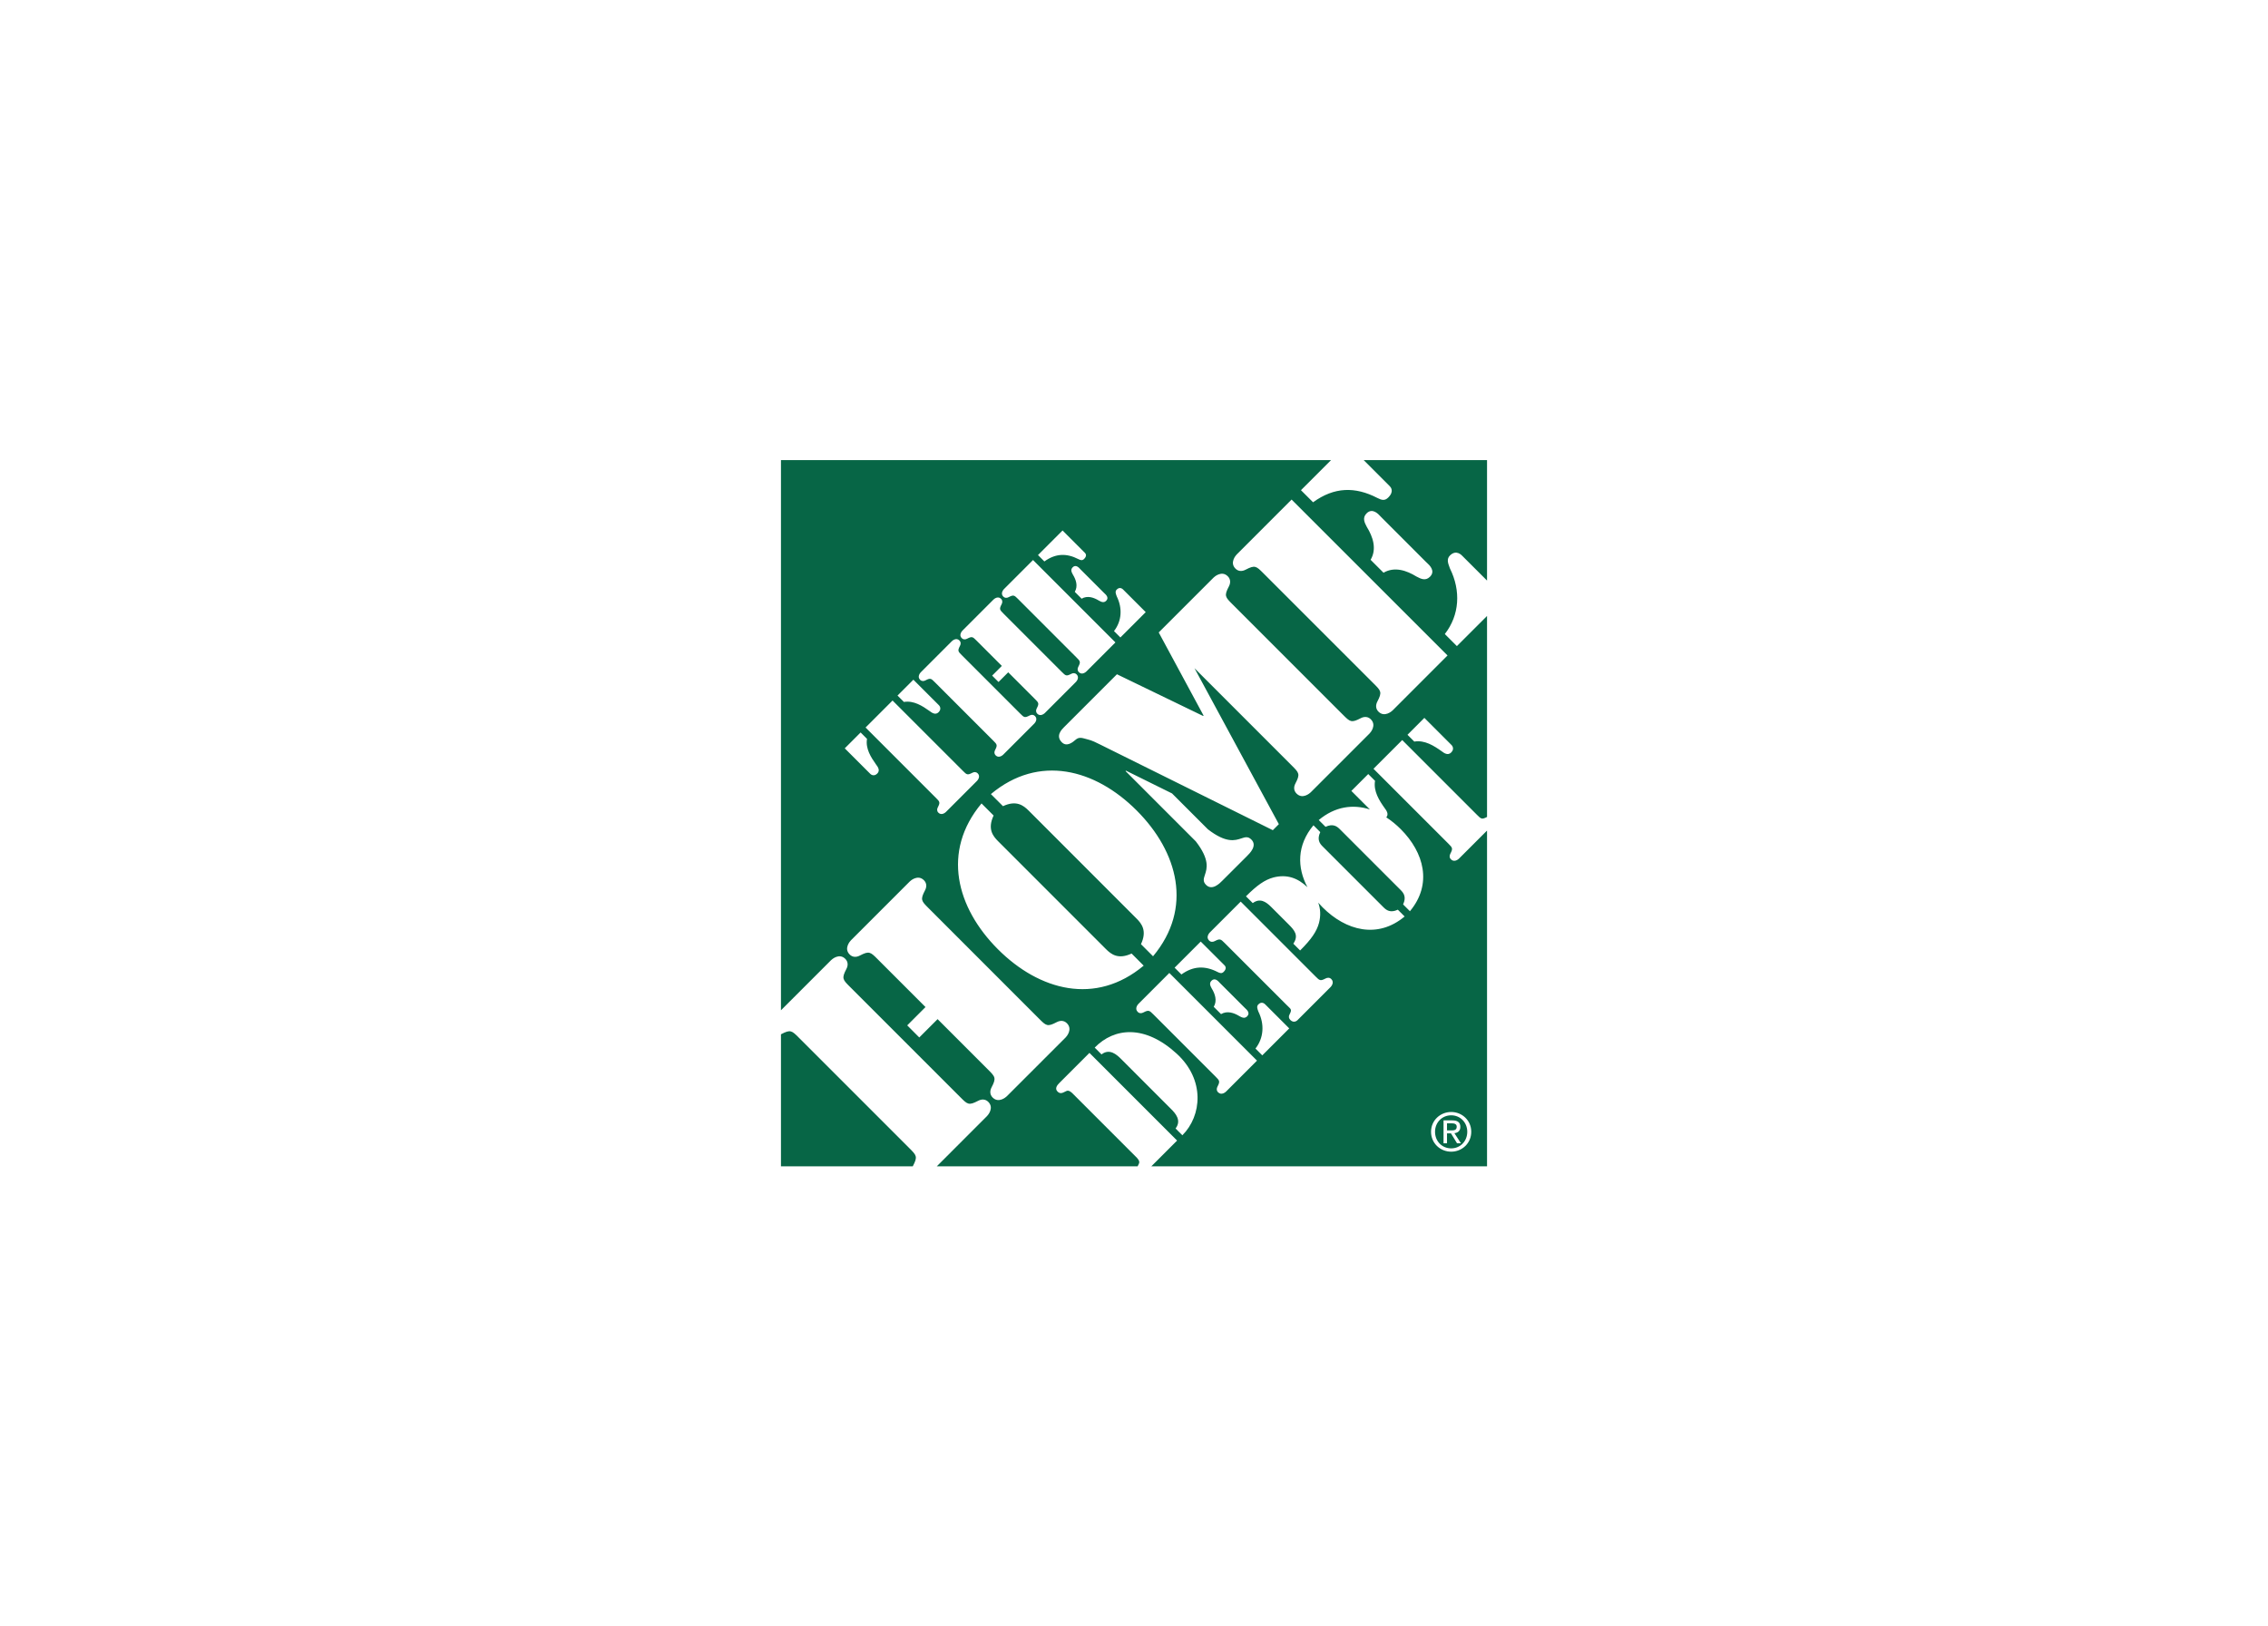 <svg width="212" height="152" viewBox="0 0 212 152" fill="none" xmlns="http://www.w3.org/2000/svg">
<path d="M135.646 105.646C135.92 105.646 136.166 105.626 136.166 105.297C136.166 105.032 135.926 104.983 135.699 104.983H135.258V105.646H135.646Z" fill="#076646"/>
<path fill-rule="evenodd" clip-rule="evenodd" d="M135.65 107.324C136.49 107.324 137.152 106.666 137.152 105.773C137.152 104.894 136.49 104.233 135.65 104.233C134.801 104.233 134.139 104.894 134.139 105.773C134.139 106.666 134.801 107.324 135.65 107.324ZM135.258 106.848H134.934V104.708H135.749C136.255 104.708 136.504 104.894 136.504 105.317C136.504 105.699 136.263 105.867 135.95 105.905L136.559 106.848H136.195L135.63 105.921H135.258V106.848Z" fill="#076646"/>
<path fill-rule="evenodd" clip-rule="evenodd" d="M92.264 104.302L87.567 109H106.341C106.36 108.956 106.382 108.912 106.404 108.866L106.405 108.866C106.421 108.832 106.438 108.797 106.455 108.762C106.589 108.511 106.329 108.257 106.159 108.09C106.151 108.083 106.144 108.076 106.137 108.069C106.131 108.062 106.124 108.056 106.118 108.05L100.377 102.309C100.363 102.294 100.348 102.279 100.332 102.263C100.165 102.093 99.916 101.84 99.666 101.97C99.632 101.987 99.598 102.004 99.565 102.02C99.314 102.147 99.097 102.256 98.854 102.015C98.57 101.73 98.811 101.422 99.03 101.205L101.835 98.4L110.028 106.594L107.621 109H139L139 77.623L136.373 80.248C136.33 80.292 135.947 80.633 135.628 80.313C135.476 80.161 135.475 79.965 135.574 79.778C135.83 79.289 135.764 79.224 135.392 78.85C135.38 78.838 135.369 78.827 135.357 78.815L128.387 71.847L131.072 69.163L138.038 76.13L138.068 76.16C138.446 76.539 138.512 76.605 139 76.35V57.567L136.182 60.383L135.054 59.255C136.435 57.484 136.566 55.207 135.533 53.125C135.522 53.094 135.51 53.064 135.499 53.033C135.351 52.635 135.205 52.241 135.531 51.918C136.12 51.329 136.622 51.873 136.74 52.001C136.743 52.004 136.746 52.008 136.749 52.01C136.752 52.013 136.754 52.016 136.756 52.018L139 54.259L139 43H127.471L129.898 45.429C129.997 45.526 130.349 45.918 129.764 46.498C129.433 46.831 129.14 46.733 128.752 46.54C126.669 45.463 124.722 45.503 122.738 46.941L121.607 45.812L124.418 43H73V94.418L77.691 89.728C77.768 89.652 78.448 89.047 79.011 89.61C79.284 89.885 79.287 90.234 79.112 90.564C78.657 91.436 78.772 91.552 79.441 92.219C79.461 92.239 79.482 92.259 79.503 92.28L89.713 102.489C89.733 102.509 89.753 102.529 89.773 102.548C90.44 103.219 90.555 103.335 91.426 102.881C91.757 102.706 92.107 102.706 92.38 102.979C92.943 103.545 92.341 104.224 92.264 104.302ZM87.641 95.246L85.929 96.958L84.802 95.828L86.511 94.117L82.086 89.693L82.03 89.636C81.362 88.967 81.246 88.85 80.374 89.303C80.045 89.478 79.691 89.476 79.421 89.203C78.856 88.639 79.46 87.962 79.538 87.881L85.04 82.38C85.118 82.302 85.796 81.7 86.362 82.262C86.635 82.536 86.637 82.886 86.462 83.216C86.007 84.086 86.124 84.202 86.791 84.868L97.061 95.14C97.082 95.16 97.101 95.18 97.12 95.199C97.787 95.869 97.904 95.987 98.775 95.529C99.106 95.356 99.455 95.358 99.728 95.63C100.292 96.195 99.692 96.876 99.614 96.954L94.111 102.455C94.032 102.532 93.352 103.134 92.787 102.572C92.516 102.297 92.515 101.948 92.688 101.617C93.144 100.747 93.027 100.63 92.358 99.963C92.339 99.944 92.319 99.924 92.299 99.904L87.641 95.246ZM115.601 51.819L120.731 46.687L135.308 61.257L130.175 66.392C130.097 66.47 129.415 67.072 128.851 66.509C128.578 66.235 128.578 65.883 128.753 65.554C129.207 64.683 129.091 64.567 128.417 63.894L118.149 53.629C118.128 53.608 118.107 53.587 118.087 53.567L118.087 53.567C117.423 52.903 117.306 52.786 116.437 53.24C116.106 53.414 115.755 53.414 115.484 53.141C114.919 52.579 115.524 51.895 115.601 51.819ZM128.117 52.318C128.719 51.287 128.327 50.158 127.761 49.241C127.531 48.816 127.335 48.385 127.742 47.977C128.286 47.435 128.834 48.032 129.05 48.268L129.05 48.268C129.073 48.293 129.092 48.314 129.108 48.329L133.314 52.537C133.329 52.552 133.35 52.571 133.376 52.594C133.612 52.81 134.21 53.357 133.667 53.9C133.257 54.31 132.83 54.111 132.399 53.879C131.483 53.315 130.355 52.926 129.324 53.525L128.117 52.318ZM135.695 69.644C135.739 69.688 135.98 69.994 135.65 70.323C135.344 70.629 135.004 70.4 134.731 70.19C134.051 69.71 133.175 69.141 132.201 69.306L131.564 68.671L133.142 67.091L135.695 69.644ZM126.318 73.917L127.895 72.34L128.531 72.975C128.365 73.95 128.936 74.826 129.417 75.505C129.617 75.768 129.835 76.092 129.582 76.388C130.057 76.696 130.511 77.068 130.936 77.492C133.116 79.673 133.907 82.628 131.792 85.16L131.155 84.524C131.483 83.824 131.199 83.453 130.924 83.177L125.25 77.503C124.976 77.228 124.604 76.944 123.903 77.272L123.269 76.638C124.795 75.362 126.477 75.143 128.049 75.648L126.318 73.917ZM133.766 105.773C133.766 104.708 134.629 103.923 135.65 103.923C136.661 103.923 137.525 104.708 137.525 105.773C137.525 106.848 136.661 107.633 135.65 107.633C134.63 107.633 133.766 106.848 133.766 105.773ZM92.877 76.217C92.293 77.461 92.801 78.123 93.289 78.61L103.381 88.703C103.868 89.191 104.532 89.697 105.775 89.115L106.905 90.246C102.413 93.996 97.158 92.591 93.279 88.713C89.403 84.835 87.996 79.579 91.747 75.087L92.877 76.217ZM106.652 88.241C107.234 86.998 106.727 86.333 106.238 85.846L96.147 75.752C95.659 75.266 94.996 74.76 93.753 75.343L92.623 74.214C97.113 70.462 102.371 71.867 106.248 75.744C110.125 79.622 111.532 84.878 107.78 89.371L106.652 88.241ZM128.136 67.224C127.862 66.954 127.513 66.95 127.181 67.127C126.311 67.579 126.196 67.464 125.529 66.796C125.509 66.777 125.489 66.756 125.468 66.736L115.257 56.526C115.237 56.506 115.217 56.487 115.198 56.468L115.197 56.467C114.527 55.799 114.41 55.683 114.867 54.811C115.039 54.482 115.039 54.13 114.767 53.858C114.203 53.293 113.523 53.896 113.446 53.973L108.311 59.106L112.504 66.876L112.463 66.913L104.405 63.015L99.469 67.951L99.468 67.951C99.235 68.184 98.651 68.767 99.253 69.371C99.719 69.839 100.283 69.356 100.536 69.14L100.538 69.138C100.838 68.873 101.112 68.949 101.476 69.051L101.476 69.051C101.537 69.067 101.601 69.085 101.667 69.102C102.076 69.199 102.465 69.395 102.856 69.592L118.976 77.587L119.54 77.024L111.654 62.449L120.703 71.498C120.722 71.517 120.741 71.536 120.76 71.555C121.431 72.225 121.548 72.342 121.093 73.211C120.916 73.544 120.919 73.893 121.195 74.165C121.757 74.729 122.438 74.129 122.517 74.05L128.021 68.547C128.1 68.469 128.699 67.788 128.136 67.224ZM112.905 77.502L109.555 74.152L105.252 72.025L105.213 72.065L111.777 78.631C113.099 80.34 112.823 81.174 112.628 81.761C112.51 82.118 112.421 82.384 112.738 82.701C113.314 83.276 114.03 82.54 114.279 82.285C114.291 82.272 114.302 82.261 114.311 82.252L116.529 80.038C116.54 80.026 116.553 80.014 116.567 79.999C116.826 79.744 117.544 79.036 116.972 78.464C116.656 78.147 116.39 78.236 116.035 78.354C115.448 78.549 114.615 78.825 112.905 77.502ZM102.327 97.906C104.167 96.021 107.014 95.759 109.973 98.456C112.668 100.908 112.34 104.282 110.521 106.1L109.886 105.465C110.467 104.708 109.875 104.05 109.457 103.636L104.792 98.968C104.375 98.553 103.718 97.961 102.963 98.542L102.327 97.906ZM106.412 93.822L109.302 90.93L117.497 99.124L114.605 102.016C114.562 102.059 114.178 102.399 113.86 102.082C113.708 101.928 113.706 101.731 113.806 101.545C114.062 101.056 113.997 100.99 113.621 100.614L113.588 100.58L107.848 94.841L107.815 94.808C107.439 94.432 107.372 94.366 106.883 94.62C106.697 94.721 106.499 94.721 106.346 94.567C106.028 94.25 106.368 93.865 106.412 93.822ZM109.796 90.437L112.238 87.995L114.463 90.217C114.517 90.272 114.716 90.491 114.387 90.821C114.199 91.007 114.038 90.952 113.817 90.842C112.644 90.24 111.55 90.262 110.431 91.071L109.796 90.437ZM117.355 97.996C118.132 97 118.209 95.717 117.629 94.543C117.622 94.524 117.615 94.505 117.608 94.486L117.608 94.485C117.526 94.264 117.446 94.047 117.627 93.865C117.959 93.535 118.241 93.837 118.309 93.91C118.313 93.914 118.317 93.918 118.319 93.92L120.511 96.112L117.991 98.631L117.355 97.996ZM113.454 94.095C113.794 93.516 113.576 92.881 113.258 92.366C113.125 92.124 113.015 91.882 113.247 91.652C113.554 91.346 113.861 91.683 113.982 91.816L113.982 91.816C113.995 91.83 114.006 91.842 114.015 91.851L116.382 94.218C116.385 94.221 116.389 94.225 116.393 94.229C116.4 94.235 116.407 94.242 116.416 94.249C116.547 94.369 116.885 94.677 116.576 94.984C116.348 95.214 116.106 95.104 115.865 94.972C115.351 94.656 114.717 94.436 114.135 94.776L113.454 94.095ZM116.466 83.767C117.508 82.725 118.23 82.22 119.042 82.003C120.297 81.684 121.313 82.055 122.213 82.916C121.235 81.075 121.223 78.987 122.774 77.13L123.411 77.767C123.081 78.468 123.365 78.839 123.639 79.112L129.315 84.787C129.589 85.061 129.961 85.346 130.662 85.017L131.297 85.652C128.768 87.767 125.809 86.98 123.63 84.799C123.487 84.655 123.35 84.509 123.219 84.359C123.434 84.931 123.47 85.555 123.293 86.253C123.073 87.064 122.57 87.788 121.528 88.828L120.893 88.194C121.418 87.425 121.003 86.943 120.467 86.405L118.813 84.751C118.32 84.259 117.771 83.908 117.102 84.401L116.466 83.767ZM114.516 88.172C114.506 88.162 114.495 88.151 114.485 88.141C114.108 87.763 114.043 87.698 113.552 87.952C113.365 88.052 113.169 88.05 113.015 87.896C112.698 87.579 113.038 87.195 113.082 87.152L115.974 84.261L122.942 91.23C122.954 91.242 122.966 91.253 122.977 91.265C123.349 91.637 123.416 91.703 123.905 91.447C124.092 91.349 124.289 91.348 124.442 91.501C124.761 91.819 124.421 92.203 124.377 92.246L121.277 95.346C121.233 95.392 120.936 95.644 120.618 95.328C120.464 95.174 120.438 95.002 120.536 94.816C120.759 94.389 120.694 94.328 120.423 94.072C120.374 94.025 120.319 93.973 120.257 93.911L114.516 88.172ZM80.909 67.991L83.431 65.469L89.98 72.017C89.99 72.027 90 72.037 90.01 72.047C90.364 72.402 90.425 72.464 90.886 72.223C91.061 72.13 91.246 72.13 91.391 72.275C91.689 72.573 91.37 72.933 91.329 72.975L88.415 75.889C88.374 75.929 88.014 76.249 87.715 75.95C87.57 75.807 87.57 75.621 87.663 75.446C87.903 74.985 87.842 74.924 87.488 74.57C87.478 74.56 87.468 74.55 87.457 74.54L80.909 67.991ZM87.777 65.921C87.818 65.962 88.044 66.25 87.736 66.56C87.447 66.848 87.128 66.632 86.871 66.436C86.232 65.983 85.409 65.447 84.492 65.602L83.895 65.005L85.378 63.523L87.777 65.921ZM78.963 69.937L80.446 68.454L81.043 69.051C80.888 69.968 81.424 70.792 81.877 71.43C82.073 71.687 82.289 72.007 82.001 72.295C81.692 72.604 81.403 72.377 81.362 72.335L78.963 69.937ZM95.334 66.663C95.345 66.674 95.355 66.684 95.365 66.694C95.718 67.048 95.78 67.109 96.24 66.869C96.415 66.776 96.601 66.776 96.745 66.92C97.043 67.218 96.724 67.579 96.683 67.62L93.769 70.534C93.728 70.575 93.367 70.895 93.069 70.596C92.925 70.452 92.924 70.267 93.018 70.091C93.258 69.631 93.196 69.57 92.842 69.216L87.416 63.79C87.406 63.78 87.396 63.77 87.386 63.76C87.033 63.405 86.971 63.344 86.51 63.584C86.335 63.677 86.15 63.677 86.006 63.532C85.707 63.234 86.026 62.873 86.067 62.833L88.981 59.918C89.023 59.878 89.383 59.558 89.681 59.857C89.826 60.001 89.826 60.186 89.732 60.361C89.493 60.822 89.554 60.883 89.909 61.237C89.919 61.247 89.929 61.257 89.939 61.267L95.334 66.663ZM94.243 62.832L93.337 63.738L92.74 63.141L93.646 62.235L91.309 59.898C91.298 59.887 91.287 59.876 91.277 59.866C90.924 59.513 90.862 59.451 90.402 59.691C90.227 59.784 90.042 59.784 89.898 59.64C89.599 59.342 89.919 58.981 89.96 58.94L92.873 56.026C92.915 55.985 93.275 55.666 93.574 55.964C93.718 56.108 93.718 56.294 93.626 56.469C93.385 56.929 93.447 56.991 93.801 57.345L93.802 57.346C93.812 57.356 93.822 57.365 93.831 57.375L99.226 62.771C99.237 62.781 99.247 62.791 99.257 62.801C99.611 63.156 99.672 63.217 100.133 62.976C100.308 62.884 100.493 62.884 100.637 63.028C100.935 63.326 100.616 63.687 100.575 63.728L97.662 66.642C97.62 66.683 97.26 67.002 96.961 66.703C96.817 66.559 96.817 66.374 96.91 66.199C97.15 65.738 97.088 65.677 96.735 65.324C96.725 65.314 96.715 65.304 96.704 65.293L94.243 62.832ZM93.844 55.056L96.562 52.338L104.264 60.039L101.546 62.758C101.505 62.799 101.145 63.118 100.846 62.82C100.702 62.675 100.702 62.49 100.794 62.315C101.034 61.855 100.973 61.794 100.62 61.441L100.617 61.438C100.608 61.429 100.598 61.419 100.588 61.409L95.193 56.013C95.182 56.003 95.172 55.992 95.162 55.982C94.809 55.629 94.747 55.567 94.287 55.807C94.112 55.901 93.926 55.901 93.782 55.757C93.484 55.457 93.802 55.097 93.844 55.056ZM97.026 51.874L99.322 49.578L101.412 51.668C101.463 51.72 101.648 51.925 101.34 52.234C101.164 52.409 101.01 52.358 100.804 52.255C99.702 51.689 98.673 51.709 97.623 52.471L97.026 51.874ZM104.13 58.979C104.861 58.042 104.933 56.837 104.388 55.736C104.382 55.719 104.376 55.703 104.37 55.686C104.292 55.476 104.215 55.269 104.388 55.097C104.699 54.786 104.965 55.072 105.027 55.139C105.031 55.143 105.034 55.146 105.036 55.149L107.095 57.208L104.728 59.576L104.13 58.979ZM100.465 55.313C100.784 54.767 100.578 54.17 100.279 53.686C100.156 53.459 100.053 53.233 100.269 53.017C100.558 52.728 100.847 53.046 100.96 53.17C100.972 53.184 100.982 53.195 100.99 53.203L103.214 55.426C103.222 55.434 103.233 55.445 103.247 55.457L103.247 55.457C103.371 55.571 103.687 55.859 103.4 56.147C103.183 56.363 102.957 56.26 102.73 56.137C102.246 55.839 101.649 55.632 101.103 55.952L100.465 55.313Z" fill="#076646"/>
<path d="M73 96.663C73.003 96.662 73.005 96.661 73.008 96.659C73.014 96.656 73.019 96.654 73.025 96.65C73.894 96.198 74.009 96.313 74.677 96.983C74.697 97.002 74.717 97.023 74.738 97.044L84.949 107.253C84.968 107.272 84.986 107.29 85.003 107.308C85.676 107.98 85.793 108.096 85.339 108.965L85.322 109H73V96.663Z" fill="#076646"/>
</svg>
